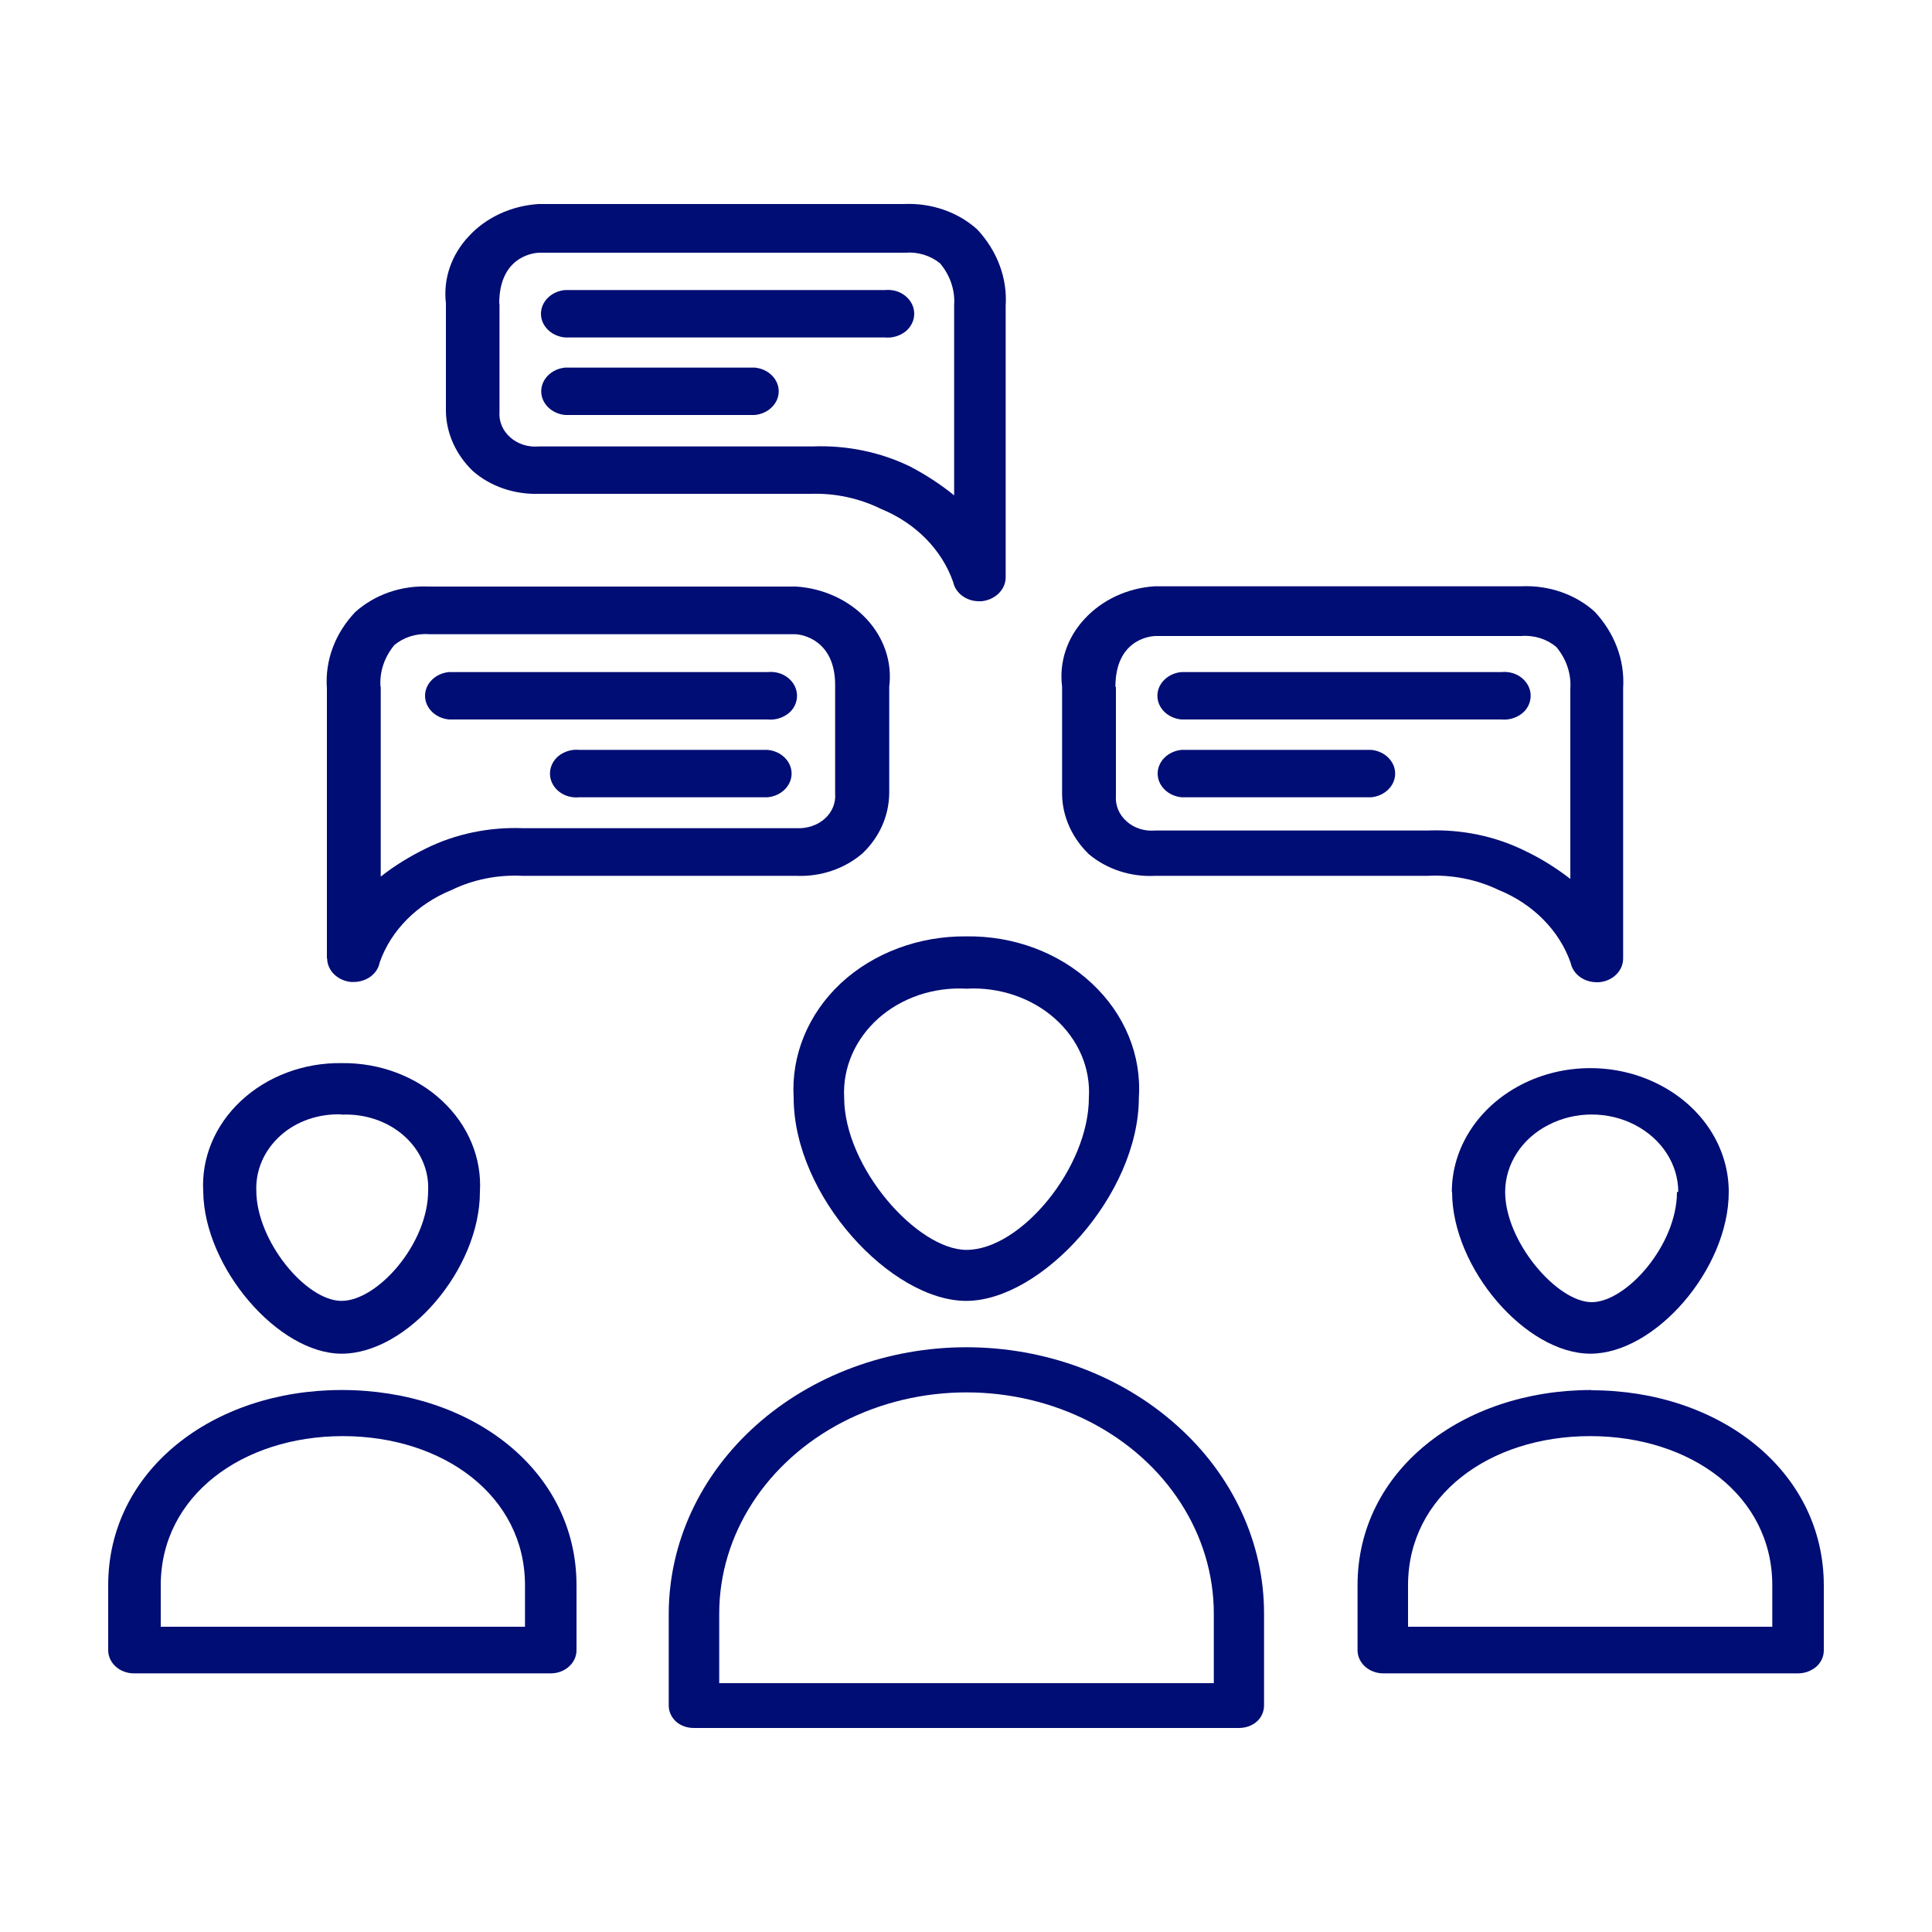 <?xml version="1.0" encoding="UTF-8"?>
<svg id="Layer_1" data-name="Layer 1" xmlns="http://www.w3.org/2000/svg" width="75" height="75" viewBox="0 0 75 75">
  <defs>
    <style>
      .cls-1 {
        fill: #000d74;
      }
    </style>
  </defs>
  <path class="cls-1" d="M37.52,36.35c-1.84-.02-3.61,.64-4.88,1.82-1.27,1.19-1.93,2.8-1.83,4.44,0,3.83,3.79,7.89,6.7,7.89s6.7-4.11,6.7-7.89c.11-1.64-.55-3.25-1.83-4.44-1.27-1.19-3.04-1.85-4.88-1.82Zm0,12.17c-1.91,0-4.75-3.2-4.75-5.92-.06-1.14,.42-2.25,1.32-3.06,.91-.81,2.15-1.23,3.43-1.16,1.28-.07,2.53,.36,3.43,1.16,.91,.81,1.39,1.92,1.32,3.07,0,2.71-2.64,5.91-4.75,5.91h0Z"/>
  <path class="cls-1" d="M37.52,52.3c-3.06,0-6,1.09-8.17,3.03-2.17,1.94-3.38,4.56-3.39,7.3v3.58c0,.23,.1,.45,.28,.62,.18,.16,.43,.25,.69,.25h21.17c.26,0,.51-.09,.69-.25,.18-.16,.28-.39,.28-.62v-3.58c0-2.74-1.22-5.37-3.39-7.3-2.17-1.94-5.1-3.03-8.17-3.03h0Zm9.6,13.04H27.92v-2.7c0-3.07,1.83-5.9,4.8-7.44,2.97-1.53,6.63-1.53,9.6,0,2.97,1.53,4.8,4.37,4.8,7.44v2.7Z"/>
  <path class="cls-1" d="M13.26,52.55c2.56,0,5.37-3.28,5.37-6.28h0c.08-1.31-.45-2.59-1.47-3.54-1.02-.95-2.43-1.48-3.9-1.46-1.47-.02-2.88,.51-3.9,1.46-1.02,.95-1.55,2.23-1.47,3.54,.04,2.94,2.91,6.28,5.37,6.28h0Zm0-9.28c.9-.04,1.77,.25,2.41,.81,.64,.56,.99,1.34,.95,2.14,0,2.07-1.97,4.28-3.36,4.28s-3.31-2.34-3.31-4.28c-.03-.79,.3-1.56,.93-2.13s1.49-.86,2.38-.83h0Z"/>
  <path class="cls-1" d="M13.26,53.96c-5,0-9.06,3.12-9.06,7.58v2.52c0,.5,.45,.9,1,.9H21.38c.55,0,1-.4,1-.9v-2.52c0-4.47-4.07-7.58-9.12-7.58h0Zm7.11,9.19H6.24v-1.61c0-3.48,3.18-5.79,7.07-5.79s7.07,2.31,7.07,5.79v1.61Z"/>
  <path class="cls-1" d="M56.37,46.27c0,2.96,2.86,6.28,5.37,6.28s5.37-3.28,5.37-6.28h0c0-1.72-1.02-3.3-2.69-4.16-1.66-.86-3.71-.86-5.37,0-1.66,.86-2.69,2.44-2.69,4.16h0Zm8.73,0c0,2.07-1.97,4.28-3.31,4.28s-3.36-2.34-3.36-4.28h0c0-1.07,.64-2.07,1.68-2.6,1.04-.54,2.32-.54,3.36,0,1.04,.54,1.68,1.53,1.68,2.6h-.05Z"/>
  <path class="cls-1" d="M61.78,53.96c-5.01,0-9.08,3.12-9.08,7.58v2.52c0,.5,.45,.9,1,.9h16.1c.27,0,.52-.1,.71-.26,.19-.17,.29-.4,.29-.63v-2.52c0-4.47-4.07-7.58-9.02-7.58h0Zm7.02,9.19h-14.14v-1.61c0-3.48,3.16-5.79,7.07-5.79s7.07,2.31,7.07,5.79v1.61Z"/>
  <path class="cls-1" d="M44.84,34h10.57c.96-.05,1.92,.14,2.77,.55,1.33,.54,2.35,1.57,2.79,2.82,.09,.44,.51,.76,1.01,.76h.09c.53-.04,.94-.44,.94-.92v-10.5c.07-1.08-.33-2.13-1.1-2.96-.75-.68-1.79-1.04-2.86-.99h-14.23c-1.06,.07-2.04,.53-2.72,1.27-.68,.73-.99,1.68-.87,2.63v4.17c.01,.86,.38,1.69,1.04,2.33,.69,.58,1.62,.89,2.57,.84h0Zm-1.54-7.34c0-1.77,1.26-1.97,1.58-1.97h14.18c.5-.04,.99,.12,1.35,.42,.39,.46,.59,1.04,.55,1.62v7.39h0c-.54-.42-1.13-.79-1.76-1.09-1.15-.57-2.46-.84-3.77-.79h-10.57c-.42,.04-.83-.09-1.12-.35-.3-.26-.45-.63-.42-1v-4.22Z"/>
  <path class="cls-1" d="M45.86,27.93h12.42c.29,.03,.58-.06,.8-.23s.34-.43,.34-.69-.12-.51-.34-.69c-.22-.18-.51-.26-.8-.23h-12.42c-.53,.05-.93,.45-.93,.92s.4,.87,.93,.92h0Z"/>
  <path class="cls-1" d="M53.23,29.11h-7.36c-.53,.05-.93,.45-.93,.92s.4,.87,.93,.92h7.36c.53-.05,.93-.45,.93-.92s-.4-.87-.93-.92Z"/>
  <path class="cls-1" d="M20.92,19.17h10.57c.95-.03,1.89,.18,2.72,.59,1.34,.55,2.35,1.58,2.79,2.83,.09,.43,.51,.75,1,.75h.1c.53-.05,.94-.45,.94-.93V11.87c.07-1.08-.33-2.13-1.1-2.96-.75-.68-1.79-1.04-2.86-.99h-14.18c-1.05,.07-2.03,.52-2.7,1.25-.68,.72-1,1.66-.89,2.6v4.18c.01,.86,.38,1.69,1.04,2.33,.68,.6,1.61,.92,2.57,.89h0Zm-1.54-7.39c0-1.77,1.26-1.97,1.58-1.97h14.18c.49-.04,.98,.11,1.35,.41,.39,.46,.59,1.04,.55,1.62v7.39h0c-.53-.43-1.1-.8-1.71-1.12-1.15-.56-2.46-.83-3.77-.78h-10.63c-.42,.04-.83-.09-1.12-.35-.3-.26-.45-.63-.42-1v-4.19Z"/>
  <path class="cls-1" d="M21.93,13.1h12.42c.29,.03,.58-.06,.8-.23,.22-.18,.34-.43,.34-.69s-.12-.51-.34-.69c-.22-.18-.51-.26-.8-.23h-12.42c-.53,.05-.93,.45-.93,.92s.4,.87,.93,.92h0Z"/>
  <path class="cls-1" d="M29.3,14.27h-7.36c-.53,.05-.93,.45-.93,.92s.4,.87,.93,.92h7.36c.53-.05,.93-.45,.93-.92s-.4-.87-.93-.92Z"/>
  <path class="cls-1" d="M12.7,37.2c0,.47,.4,.87,.93,.92h.1c.5,0,.93-.32,1.01-.76,.44-1.25,1.46-2.27,2.79-2.81,.84-.41,1.8-.6,2.76-.55h10.62c.96,.04,1.89-.28,2.58-.88,.66-.63,1.02-1.46,1.03-2.33v-4.13c.12-.95-.2-1.9-.88-2.63-.68-.73-1.67-1.19-2.73-1.26h-14.26c-1.07-.05-2.1,.31-2.86,.99-.78,.82-1.18,1.88-1.1,2.96v10.49Zm2.07-10.54c-.04-.58,.15-1.15,.54-1.62,.36-.3,.85-.46,1.35-.42h14.19c.32,0,1.57,.25,1.57,1.97v4.21c.03,.36-.11,.72-.4,.98-.29,.26-.69,.39-1.1,.37h-10.62c-1.31-.05-2.62,.22-3.77,.79-.63,.31-1.22,.67-1.75,1.09v-7.38Z"/>
  <path class="cls-1" d="M17.43,27.93h12.37c.29,.03,.58-.06,.8-.23s.34-.43,.34-.69-.12-.51-.34-.69c-.22-.18-.51-.26-.8-.23h-12.37c-.53,.05-.93,.45-.93,.92s.4,.87,.93,.92h0Z"/>
  <path class="cls-1" d="M29.8,29.11h-7.31c-.29-.03-.58,.06-.8,.23-.22,.18-.34,.43-.34,.69s.12,.51,.34,.69c.22,.18,.51,.26,.8,.23h7.31c.53-.05,.93-.45,.93-.92s-.4-.87-.93-.92h0Z"/>
</svg>